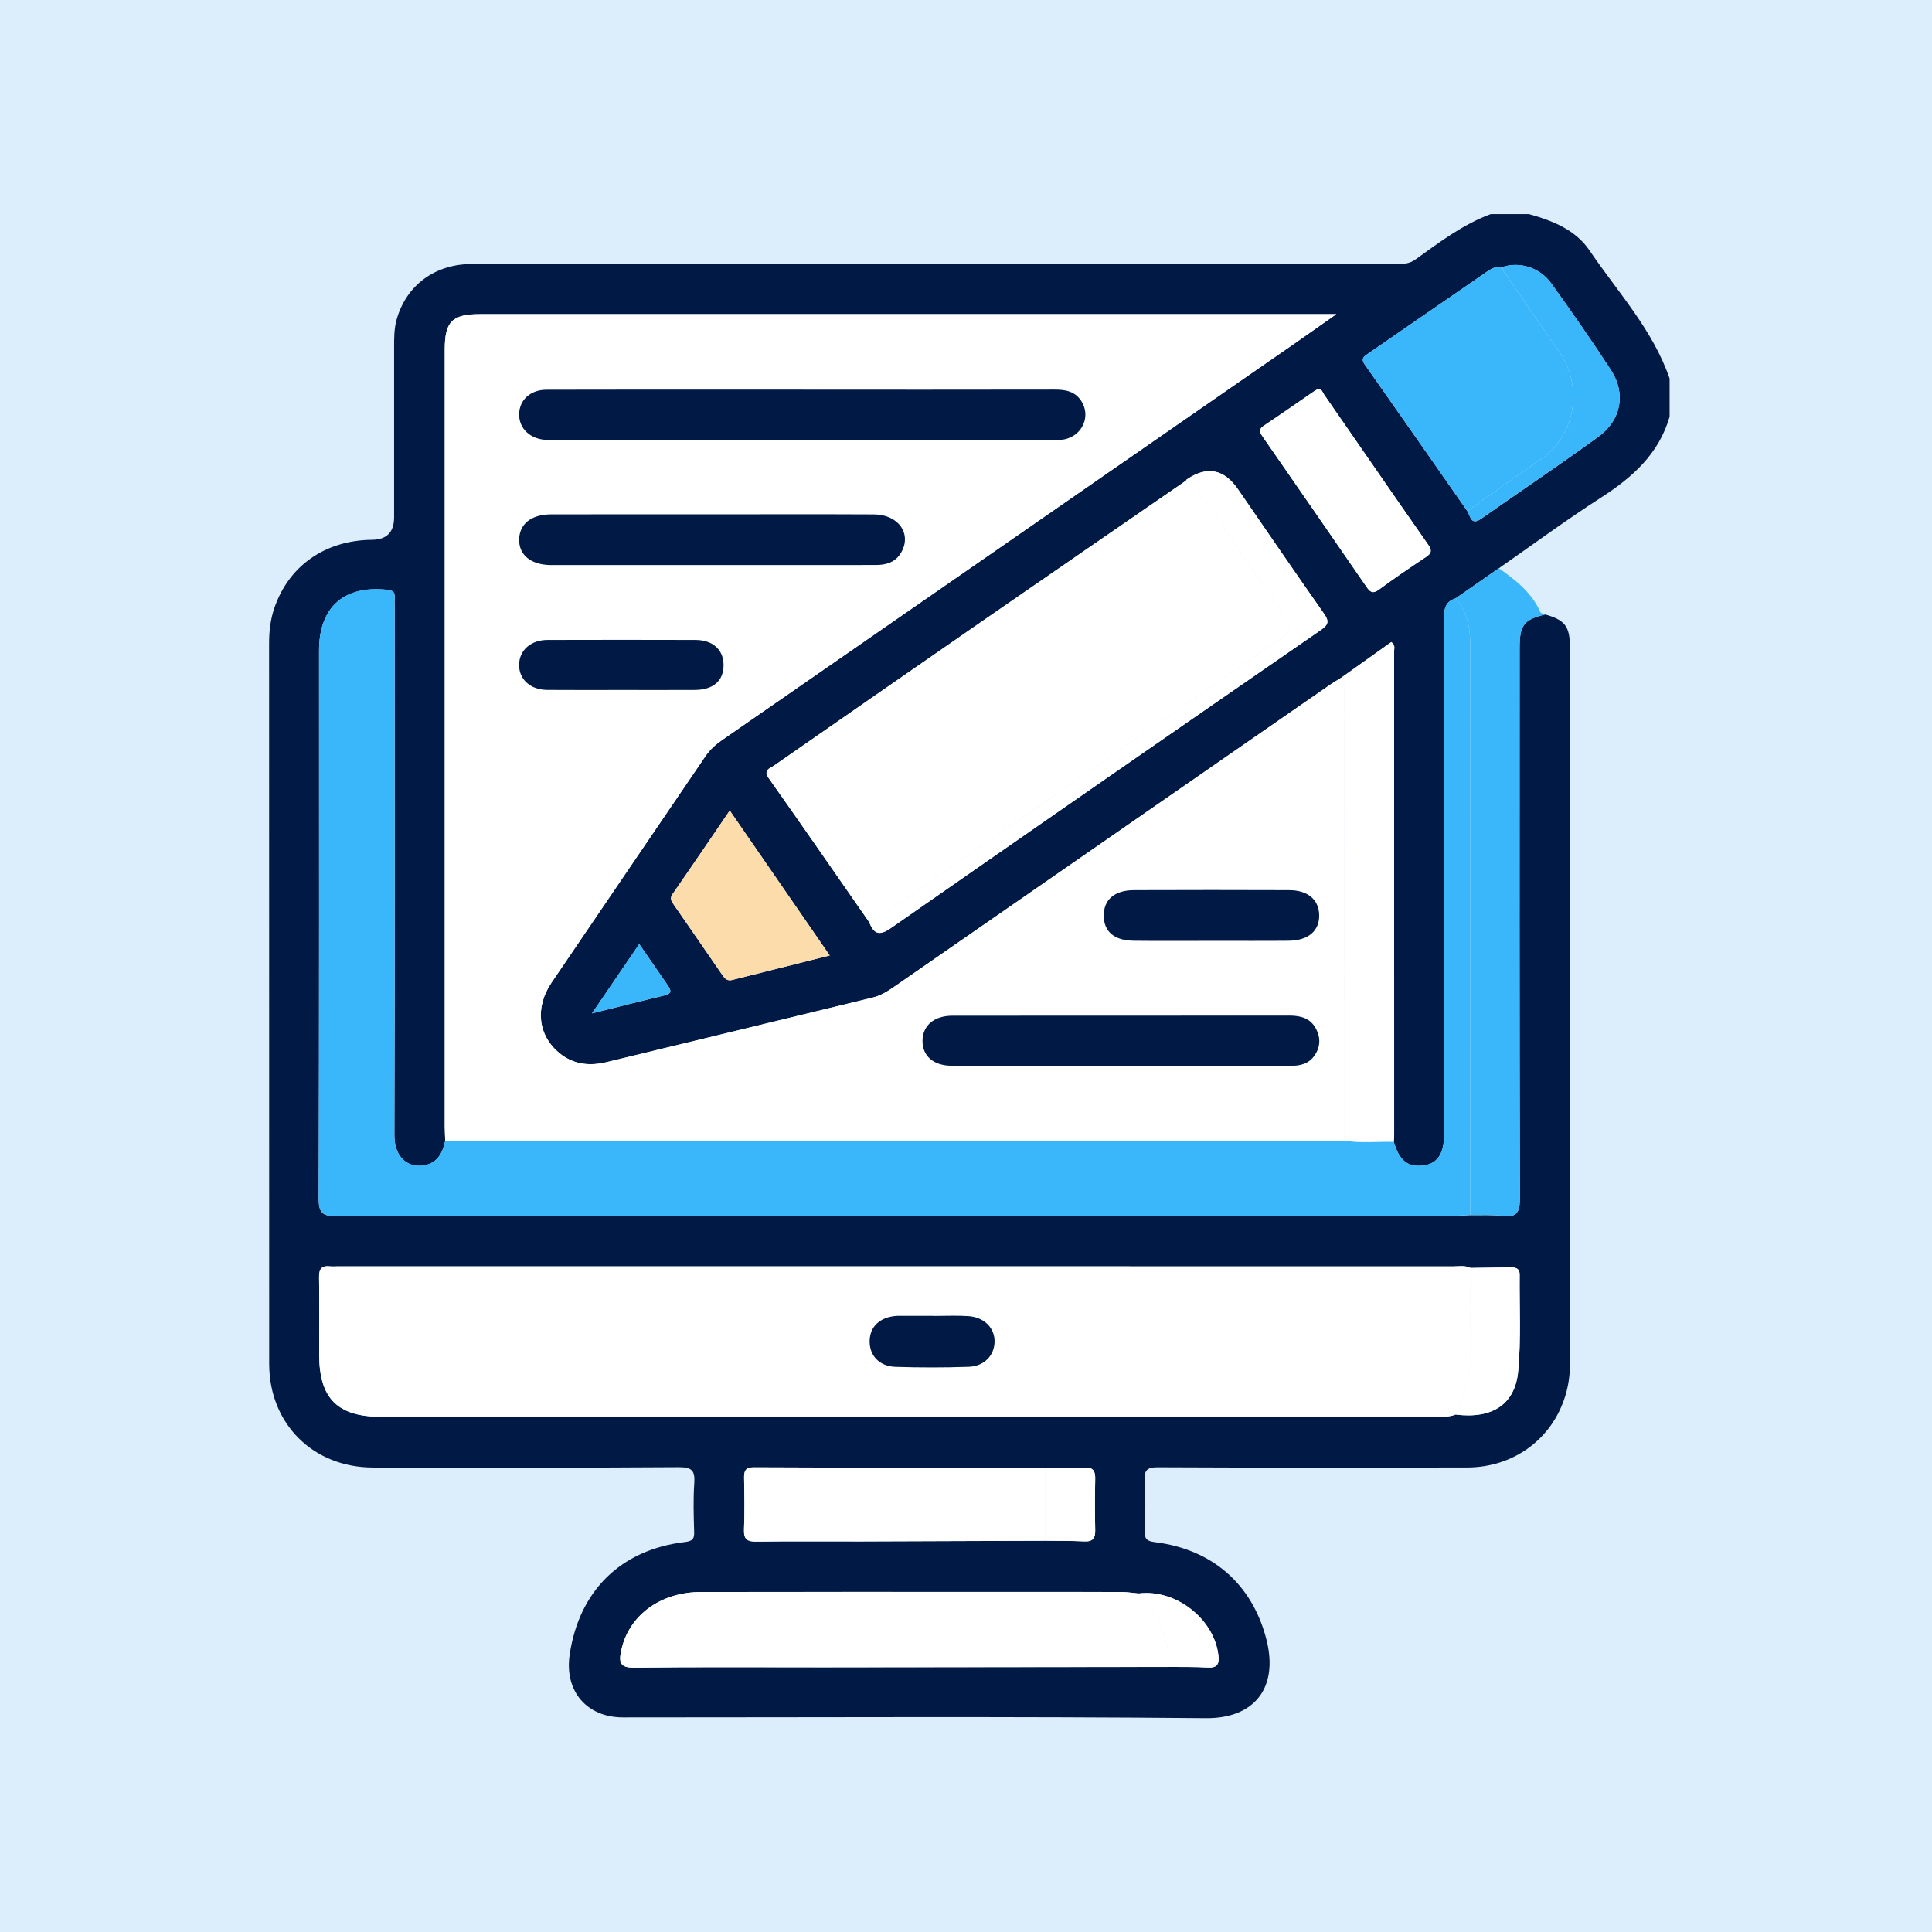 <?xml version="1.0" encoding="UTF-8"?> <svg xmlns="http://www.w3.org/2000/svg" width="280" height="280" viewBox="0 0 280 280" fill="none"><rect width="280" height="280" fill="#DCEEFC"></rect><g clip-path="url(#clip0_3995_2172)"><path d="M216.068 31.03H221.589C224.999 31.985 228.319 33.282 230.367 36.301C234.461 42.341 239.531 47.783 241.97 54.858V60.39C240.408 65.798 236.577 69.189 232.022 72.119C226.983 75.36 222.147 78.93 217.226 82.355C215.128 83.813 213.033 85.272 210.935 86.735C209.432 87.191 209.266 88.3 209.266 89.703C209.3 114.589 209.292 139.475 209.288 164.366C209.288 167.24 208.33 168.661 206.248 168.917C204.014 169.19 202.796 168.204 201.992 165.479C202.013 165.125 202.051 164.775 202.051 164.421C202.051 141.062 202.051 117.703 202.043 94.344C202.043 93.964 202.256 93.495 201.634 93.06C199.242 94.761 196.803 96.497 194.368 98.233C193.832 98.57 193.283 98.881 192.767 99.24C171.744 113.8 150.716 128.365 129.701 142.939C128.705 143.63 127.704 144.282 126.521 144.568C113.649 147.698 100.781 150.829 87.905 153.938C85.466 154.527 83.133 154.309 81.094 152.646C77.974 150.108 77.476 146.035 79.945 142.388C87.364 131.445 94.822 120.526 102.245 109.586C102.897 108.627 103.727 107.893 104.663 107.245C132.31 88.095 159.957 68.945 187.604 49.791C189.481 48.491 191.342 47.164 193.666 45.535H191.214C150.669 45.535 110.12 45.535 69.576 45.535C65.51 45.535 64.455 46.597 64.455 50.691C64.455 88.202 64.455 125.717 64.455 163.227C64.455 163.935 64.502 164.643 64.527 165.351C64.14 167.112 63.403 168.575 61.411 168.908C59.257 169.266 57.142 167.897 57.155 164.477C57.236 139.023 57.197 113.57 57.197 88.121C57.197 87.626 57.167 87.127 57.202 86.632C57.261 85.835 56.955 85.57 56.133 85.481C49.871 84.794 46.241 87.989 46.241 94.271C46.241 120.718 46.266 147.161 46.19 173.608C46.185 175.715 46.636 176.269 48.803 176.265C102.786 176.197 156.765 176.21 210.748 176.205C211.522 176.205 212.297 176.141 213.076 176.107C214.63 176.133 216.2 176.031 217.733 176.222C219.831 176.483 220.274 175.672 220.27 173.651C220.197 147.071 220.219 120.492 220.227 93.913C220.227 90.586 220.861 89.78 223.952 89.051C226.787 89.848 227.515 90.778 227.515 93.7C227.515 128.378 227.515 163.052 227.527 197.731C227.527 199.305 227.306 200.836 226.846 202.328C224.922 208.564 219.367 212.662 212.642 212.68C197.709 212.714 182.777 212.718 167.849 212.65C166.244 212.641 165.806 213.042 165.899 214.624C166.044 217.026 165.989 219.444 165.912 221.853C165.878 222.967 166.117 223.342 167.351 223.495C175.724 224.532 181.453 229.607 183.509 237.489C185.391 244.692 181.7 249.073 174.779 249.009C146.617 248.748 118.451 248.902 90.288 248.898C85.04 248.898 81.801 245.098 82.554 239.864C83.895 230.584 89.952 224.587 99.257 223.483C100.385 223.346 100.636 223.022 100.602 221.986C100.534 219.648 100.458 217.298 100.619 214.97C100.743 213.17 100.317 212.624 98.376 212.637C83.588 212.735 68.797 212.714 54.009 212.684C45.334 212.65 39.017 206.312 39.013 197.671C39 162.852 39.013 128.033 39 93.213C39 91.499 39.183 89.84 39.732 88.206C41.814 82.018 47.088 78.299 53.932 78.23C56.055 78.208 57.116 77.119 57.116 74.963C57.116 66.809 57.116 58.654 57.116 50.499C57.116 49.084 57.099 47.663 57.491 46.282C58.9 41.33 63.042 38.263 68.392 38.263C112.972 38.259 157.556 38.263 202.136 38.255C203.175 38.255 204.154 38.319 205.142 37.606C208.598 35.116 212.008 32.523 216.064 31.026L216.068 31.03ZM151.461 223.295C153.364 223.321 155.266 223.299 157.169 223.389C158.403 223.449 158.748 222.898 158.723 221.751C158.667 219.277 158.667 216.804 158.723 214.334C158.748 213.191 158.416 212.633 157.173 212.692C155.275 212.782 153.368 212.761 151.465 212.786C137.384 212.752 123.307 212.726 109.226 212.662C108.034 212.658 107.817 213.187 107.839 214.211C107.885 216.693 107.928 219.179 107.826 221.653C107.766 223.086 108.286 223.444 109.648 223.423C114.671 223.35 119.698 223.406 124.721 223.393C133.634 223.368 142.547 223.329 151.461 223.299V223.295ZM217.763 38.69C216.852 38.536 216.115 38.954 215.413 39.436C209.671 43.39 203.937 47.352 198.195 51.306C197.629 51.694 197.216 52.005 197.765 52.79C202.745 59.87 207.696 66.975 212.655 74.072C213.123 74.793 213.161 76.226 214.647 75.185C220.321 71.215 226.072 67.35 231.678 63.277C234.964 60.889 235.666 57.025 233.495 53.677C230.724 49.403 227.804 45.228 224.833 41.091C223.156 38.758 220.248 37.888 217.763 38.694V38.69ZM169.326 241.583C171.22 241.605 173.123 241.558 175.013 241.669C176.367 241.75 176.728 241.221 176.584 239.945C175.988 234.631 170.403 230.26 165.014 230.938C164.176 230.865 163.337 230.729 162.498 230.725C157.054 230.703 151.606 230.716 146.161 230.716C131.31 230.716 116.458 230.703 101.607 230.725C95.635 230.733 91.05 234.179 90.012 239.319C89.688 240.909 89.867 241.711 91.893 241.69C101.015 241.579 110.137 241.647 119.264 241.639C135.954 241.626 152.64 241.605 169.33 241.588L169.326 241.583ZM171.867 69.675C162.115 76.397 152.355 83.109 142.611 89.848C132.459 96.868 122.324 103.91 112.189 110.951C111.555 111.391 110.563 111.578 111.436 112.811C116.318 119.724 121.128 126.689 125.968 133.637C126.606 135.27 127.368 135.722 129.054 134.549C149.809 120.087 170.607 105.68 191.427 91.307C192.58 90.509 192.648 90.01 191.861 88.893C187.672 82.935 183.565 76.917 179.431 70.92C177.391 67.96 174.908 67.486 171.982 69.496C171.931 69.53 171.91 69.615 171.876 69.679L171.867 69.675ZM210.948 205.007C216.213 205.672 219.58 203.587 220.031 198.716C220.457 194.097 220.197 189.414 220.244 184.761C220.253 183.75 219.584 183.665 218.823 183.678C216.924 183.708 215.021 183.733 213.123 183.763C212.318 183.354 211.454 183.537 210.616 183.537C156.769 183.528 102.922 183.528 49.071 183.528C48.646 183.528 48.22 183.567 47.798 183.524C46.581 183.396 46.224 183.946 46.245 185.128C46.304 188.885 46.266 192.643 46.266 196.4C46.266 202.644 48.935 205.327 55.175 205.327C106.123 205.327 157.067 205.327 208.015 205.327C209.007 205.327 209.998 205.386 210.948 205.007V205.007ZM191.107 56.351C190.878 56.471 190.677 56.551 190.503 56.671C188.06 58.347 185.633 60.057 183.164 61.695C182.258 62.296 182.649 62.787 183.079 63.405C188.072 70.605 193.061 77.808 198.029 85.029C198.552 85.788 198.935 86.121 199.846 85.451C202.06 83.817 204.341 82.265 206.631 80.747C207.449 80.205 207.585 79.808 206.98 78.943C201.919 71.705 196.918 64.429 191.886 57.17C191.669 56.859 191.58 56.385 191.107 56.355V56.351ZM105.761 117.472C102.905 121.656 100.219 125.623 97.487 129.555C97.052 130.178 97.274 130.57 97.61 131.056C99.985 134.481 102.36 137.91 104.719 141.352C105.072 141.864 105.429 142.197 106.106 142.026C110.759 140.849 115.416 139.689 120.251 138.473C115.377 131.41 110.682 124.608 105.761 117.472V117.472ZM85.793 146.867C89.68 145.899 92.987 145.05 96.312 144.261C97.444 143.992 97.24 143.472 96.759 142.777C95.439 140.879 94.128 138.976 92.642 136.827C90.374 140.154 88.249 143.267 85.793 146.871V146.867Z" fill="#011945"></path><path d="M64.531 165.342C64.506 164.634 64.459 163.926 64.459 163.219C64.459 125.708 64.459 88.193 64.459 50.683C64.459 46.593 65.515 45.531 69.58 45.526C110.125 45.526 150.673 45.526 191.218 45.526H193.67C191.346 47.16 189.486 48.482 187.608 49.783C159.966 68.937 132.319 88.087 104.668 107.236C103.731 107.885 102.901 108.618 102.25 109.578C94.822 120.518 87.364 131.436 79.949 142.38C77.48 146.022 77.978 150.095 81.098 152.637C83.137 154.296 85.47 154.518 87.909 153.929C100.785 150.82 113.653 147.69 126.525 144.559C127.713 144.269 128.713 143.617 129.705 142.93C150.72 128.357 171.748 113.792 192.772 99.231C193.291 98.873 193.84 98.557 194.372 98.225C194.93 98.617 194.841 99.21 194.841 99.764C194.828 121.614 194.811 143.463 194.794 165.317C193.874 165.338 192.955 165.381 192.04 165.381C160.076 165.381 128.109 165.385 96.146 165.381C85.61 165.381 75.071 165.355 64.536 165.342H64.531ZM116.314 56.479C113.202 56.479 110.086 56.479 106.975 56.479C97.704 56.479 88.437 56.466 79.166 56.496C76.842 56.505 75.25 58.019 75.237 60.057C75.224 62.1 76.803 63.618 79.102 63.759C79.523 63.785 79.949 63.768 80.375 63.768C104.289 63.768 128.207 63.768 152.121 63.768C152.827 63.768 153.551 63.823 154.236 63.687C156.888 63.158 158.127 60.309 156.705 58.121C155.777 56.697 154.39 56.47 152.823 56.475C140.653 56.5 128.484 56.487 116.314 56.487V56.479ZM103.348 74.541C95.503 74.541 87.662 74.528 79.817 74.55C76.991 74.558 75.288 75.944 75.241 78.175C75.199 80.401 76.901 81.821 79.711 81.89C80.204 81.903 80.698 81.89 81.196 81.89C93.421 81.89 105.647 81.89 117.872 81.89C120.911 81.89 123.95 81.894 126.985 81.881C128.471 81.873 129.778 81.476 130.591 80.094C132.183 77.39 130.229 74.571 126.666 74.554C118.893 74.516 111.121 74.541 103.348 74.541V74.541ZM162.358 154.463C170.565 154.463 178.772 154.45 186.974 154.475C188.4 154.48 189.656 154.202 190.507 152.978C191.342 151.776 191.422 150.466 190.758 149.165C189.95 147.57 188.524 147.186 186.851 147.191C170.582 147.208 154.309 147.199 138.04 147.208C135.396 147.208 133.728 148.619 133.698 150.807C133.668 153.038 135.281 154.454 137.95 154.458C146.085 154.475 154.219 154.463 162.358 154.463ZM175.524 136.353C179.27 136.353 183.02 136.379 186.766 136.345C189.605 136.319 191.227 134.912 191.184 132.626C191.142 130.412 189.55 129.03 186.842 129.018C179.346 128.988 171.85 128.988 164.359 129.018C161.507 129.026 159.932 130.417 159.966 132.762C159.996 135.027 161.49 136.311 164.282 136.345C168.028 136.388 171.778 136.358 175.524 136.358V136.353ZM90.101 99.995C93.634 99.995 97.163 100.012 100.696 99.99C103.403 99.973 104.897 98.634 104.863 96.318C104.829 94.134 103.293 92.753 100.768 92.744C93.634 92.723 86.504 92.723 79.37 92.744C76.923 92.753 75.258 94.245 75.233 96.344C75.207 98.446 76.867 99.969 79.298 99.986C82.899 100.016 86.5 99.995 90.101 99.995V99.995Z" fill="white"></path><path d="M210.943 205.007C209.994 205.386 208.998 205.327 208.011 205.327C157.063 205.327 106.119 205.327 55.171 205.327C48.931 205.327 46.266 202.644 46.262 196.4C46.262 192.643 46.3 188.885 46.241 185.128C46.219 183.946 46.577 183.4 47.794 183.524C48.216 183.567 48.641 183.528 49.067 183.528C102.914 183.528 156.76 183.528 210.611 183.537C211.446 183.537 212.314 183.354 213.119 183.763C213.106 185.392 213.114 187.017 213.076 188.646C212.948 194.178 213.906 199.85 210.948 205.011L210.943 205.007ZM135.235 190.723C135.235 190.723 135.235 190.715 135.235 190.706C133.609 190.706 131.982 190.706 130.356 190.706C130.216 190.706 130.071 190.702 129.931 190.711C127.526 190.894 126.066 192.255 126.032 194.344C125.998 196.451 127.424 198.017 129.786 198.093C133.319 198.208 136.861 198.208 140.389 198.085C142.633 198.008 144.088 196.451 144.135 194.494C144.186 192.481 142.645 190.89 140.321 190.745C138.631 190.638 136.929 190.723 135.23 190.723H135.235Z" fill="white"></path><path d="M64.531 165.342C75.067 165.355 85.606 165.381 96.141 165.381C128.105 165.385 160.072 165.381 192.035 165.381C192.955 165.381 193.874 165.338 194.789 165.317C197.186 165.667 199.591 165.411 201.996 165.47C202.8 168.2 204.018 169.181 206.253 168.908C208.334 168.656 209.292 167.232 209.292 164.357C209.292 139.471 209.305 114.585 209.271 89.695C209.271 88.291 209.437 87.187 210.939 86.726C212.663 88.628 213.076 90.991 213.076 93.414C213.097 120.974 213.084 148.534 213.076 176.09C212.301 176.124 211.527 176.188 210.748 176.188C156.765 176.193 102.786 176.176 48.803 176.248C46.632 176.248 46.181 175.698 46.189 173.591C46.27 147.144 46.24 120.701 46.24 94.254C46.24 87.972 49.871 84.777 56.133 85.464C56.959 85.553 57.265 85.818 57.201 86.615C57.163 87.11 57.197 87.609 57.197 88.104C57.197 113.557 57.236 139.011 57.155 164.46C57.142 167.88 59.257 169.249 61.411 168.891C63.403 168.558 64.144 167.095 64.527 165.334L64.531 165.342Z" fill="#3AB7FA"></path><path d="M125.964 133.637C121.128 126.689 116.318 119.724 111.431 112.811C110.559 111.578 111.55 111.391 112.185 110.951C122.324 103.91 132.459 96.868 142.607 89.848C152.351 83.109 162.111 76.401 171.863 69.675C172.651 69.747 173.106 70.263 173.519 70.865C177.793 77.087 182.045 83.327 186.365 89.516C187.247 90.778 187.178 91.465 185.842 92.386C169.241 103.833 152.691 115.348 136.111 126.825C132.761 129.146 129.565 131.7 125.959 133.632L125.964 133.637Z" fill="white"></path><path d="M169.326 241.583C152.636 241.6 135.95 241.622 119.259 241.634C110.137 241.643 101.011 241.57 91.889 241.686C89.863 241.711 89.688 240.905 90.007 239.314C91.05 234.175 95.63 230.729 101.603 230.72C116.454 230.699 131.306 230.712 146.157 230.712C151.601 230.712 157.05 230.703 162.494 230.72C163.333 230.72 164.171 230.861 165.01 230.934C167.564 234.03 169.662 237.305 169.322 241.579L169.326 241.583Z" fill="white"></path><path d="M213.076 176.099C213.08 148.539 213.093 120.978 213.076 93.422C213.076 91.004 212.659 88.641 210.939 86.735C213.038 85.276 215.132 83.813 217.231 82.355C219.657 84.073 221.994 85.869 223.241 88.718C223.318 88.897 223.718 88.936 223.965 89.042C220.87 89.771 220.236 90.578 220.236 93.904C220.231 120.484 220.21 147.063 220.278 173.642C220.283 175.664 219.84 176.47 217.741 176.214C216.209 176.022 214.638 176.129 213.085 176.099H213.076Z" fill="#3AB7FA"></path><path d="M212.655 74.068C207.696 66.971 202.745 59.865 197.765 52.785C197.216 52.005 197.629 51.694 198.195 51.301C203.937 47.348 209.671 43.386 215.413 39.432C216.115 38.95 216.852 38.536 217.763 38.685C217.737 39.231 218.099 39.59 218.38 39.995C220.908 43.646 223.415 47.309 225.952 50.956C229.498 56.057 228.357 63.073 223.343 66.527C219.751 69.001 216.217 71.551 212.655 74.068V74.068Z" fill="#3AB7FA"></path><path d="M201.996 165.47C199.595 165.411 197.186 165.667 194.789 165.317C194.806 143.467 194.824 121.614 194.836 99.764C194.836 99.21 194.926 98.613 194.368 98.225C196.807 96.489 199.246 94.753 201.634 93.051C202.256 93.486 202.043 93.955 202.043 94.335C202.056 117.694 202.056 141.053 202.051 164.413C202.051 164.767 202.013 165.116 201.992 165.47H201.996Z" fill="white"></path><path d="M151.465 223.291C142.552 223.325 133.638 223.363 124.725 223.385C119.702 223.397 114.675 223.342 109.652 223.414C108.286 223.436 107.771 223.077 107.83 221.644C107.937 219.166 107.89 216.68 107.843 214.202C107.826 213.178 108.039 212.65 109.231 212.654C123.312 212.722 137.388 212.743 151.469 212.778C151.469 216.279 151.469 219.785 151.465 223.286V223.291Z" fill="white"></path><path d="M191.107 56.351C191.584 56.381 191.674 56.854 191.886 57.166C196.914 64.425 201.919 71.701 206.981 78.938C207.585 79.804 207.449 80.201 206.631 80.743C204.337 82.265 202.06 83.813 199.846 85.447C198.94 86.116 198.552 85.788 198.029 85.025C193.061 77.804 188.072 70.6 183.079 63.401C182.649 62.783 182.258 62.292 183.165 61.691C185.633 60.049 188.06 58.343 190.503 56.667C190.678 56.547 190.878 56.466 191.107 56.347V56.351Z" fill="white"></path><path d="M125.963 133.637C129.573 131.705 132.766 129.146 136.116 126.83C152.695 115.357 169.245 103.837 185.846 92.39C187.183 91.469 187.251 90.782 186.37 89.52C182.049 83.331 177.797 77.092 173.523 70.869C173.11 70.268 172.651 69.752 171.867 69.679C171.901 69.615 171.923 69.534 171.974 69.496C174.902 67.486 177.385 67.96 179.423 70.92C183.556 76.917 187.664 82.935 191.852 88.893C192.64 90.014 192.572 90.509 191.418 91.307C170.599 105.68 149.801 120.087 129.045 134.549C127.364 135.722 126.598 135.27 125.959 133.637H125.963Z" fill="white"></path><path d="M105.761 117.472C110.682 124.608 115.377 131.41 120.251 138.473C115.416 139.684 110.759 140.849 106.106 142.026C105.429 142.196 105.072 141.868 104.719 141.352C102.36 137.914 99.985 134.485 97.61 131.056C97.274 130.57 97.052 130.178 97.487 129.555C100.219 125.623 102.905 121.656 105.761 117.472V117.472Z" fill="#FDDCAC"></path><path d="M212.655 74.068C216.213 71.551 219.75 69.001 223.343 66.527C228.357 63.077 229.502 56.057 225.952 50.956C223.415 47.309 220.908 43.646 218.38 39.995C218.099 39.59 217.737 39.231 217.763 38.685C220.248 37.879 223.156 38.749 224.833 41.082C227.804 45.219 230.724 49.395 233.495 53.668C235.666 57.021 234.968 60.88 231.678 63.269C226.076 67.342 220.325 71.206 214.647 75.177C213.157 76.217 213.123 74.784 212.655 74.064V74.068Z" fill="#3AB7FA"></path><path d="M210.943 205.007C213.902 199.846 212.948 194.169 213.072 188.642C213.11 187.017 213.102 185.388 213.114 183.759C215.013 183.733 216.916 183.707 218.814 183.673C219.576 183.661 220.249 183.746 220.236 184.757C220.189 189.41 220.449 194.093 220.023 198.712C219.572 203.582 216.205 205.672 210.939 205.002L210.943 205.007Z" fill="white"></path><path d="M151.465 223.291C151.465 219.789 151.465 216.283 151.469 212.782C153.372 212.756 155.275 212.777 157.178 212.688C158.42 212.628 158.752 213.187 158.727 214.33C158.672 216.804 158.672 219.277 158.727 221.747C158.752 222.894 158.412 223.44 157.173 223.384C155.275 223.295 153.368 223.316 151.465 223.291V223.291Z" fill="white"></path><path d="M169.326 241.583C169.667 237.31 167.568 234.03 165.014 230.938C170.403 230.26 175.988 234.631 176.584 239.945C176.728 241.221 176.367 241.745 175.013 241.668C173.123 241.558 171.225 241.604 169.326 241.583V241.583Z" fill="white"></path><path d="M85.793 146.867C88.249 143.263 90.374 140.154 92.642 136.823C94.132 138.976 95.439 140.879 96.759 142.772C97.244 143.467 97.444 143.988 96.312 144.256C92.987 145.046 89.675 145.894 85.793 146.862V146.867Z" fill="#3AB7FA"></path><path d="M116.314 56.479C128.483 56.479 140.653 56.492 152.823 56.466C154.389 56.466 155.777 56.688 156.705 58.112C158.127 60.3 156.888 63.149 154.236 63.678C153.551 63.815 152.827 63.759 152.121 63.759C128.207 63.759 104.289 63.759 80.375 63.759C79.949 63.759 79.523 63.776 79.102 63.751C76.808 63.61 75.224 62.092 75.237 60.049C75.25 58.01 76.842 56.496 79.166 56.487C88.437 56.458 97.704 56.475 106.975 56.471C110.086 56.471 113.202 56.471 116.314 56.471V56.479Z" fill="#011945"></path><path d="M103.348 74.541C111.121 74.541 118.893 74.516 126.666 74.554C130.229 74.571 132.182 77.386 130.59 80.094C129.777 81.476 128.466 81.873 126.985 81.881C123.946 81.894 120.907 81.89 117.872 81.89C105.646 81.89 93.421 81.89 81.196 81.89C80.702 81.89 80.209 81.898 79.711 81.89C76.901 81.822 75.199 80.406 75.241 78.175C75.284 75.949 76.991 74.558 79.817 74.55C87.662 74.528 95.503 74.541 103.348 74.541V74.541Z" fill="#011945"></path><path d="M162.358 154.458C154.224 154.458 146.089 154.467 137.95 154.454C135.281 154.45 133.668 153.034 133.698 150.803C133.728 148.615 135.396 147.204 138.04 147.204C154.309 147.195 170.582 147.204 186.851 147.187C188.524 147.187 189.95 147.566 190.758 149.161C191.418 150.462 191.342 151.776 190.507 152.974C189.656 154.198 188.404 154.475 186.974 154.471C178.767 154.441 170.561 154.458 162.358 154.458Z" fill="#011945"></path><path d="M175.524 136.349C171.778 136.349 168.028 136.383 164.282 136.336C161.49 136.302 159.995 135.018 159.966 132.754C159.932 130.408 161.507 129.018 164.359 129.009C171.854 128.984 179.35 128.979 186.842 129.009C189.549 129.018 191.141 130.399 191.184 132.617C191.227 134.908 189.605 136.311 186.766 136.336C183.02 136.37 179.27 136.345 175.524 136.345V136.349Z" fill="#011945"></path><path d="M90.101 99.995C86.5 99.995 82.899 100.016 79.298 99.986C76.867 99.965 75.207 98.446 75.233 96.344C75.258 94.245 76.918 92.748 79.37 92.744C86.504 92.723 93.634 92.723 100.768 92.744C103.293 92.753 104.829 94.134 104.863 96.318C104.902 98.634 103.403 99.977 100.696 99.99C97.163 100.012 93.634 99.995 90.101 99.995V99.995Z" fill="#011945"></path><path d="M135.235 190.723C136.933 190.723 138.636 190.638 140.325 190.745C142.65 190.894 144.191 192.481 144.139 194.494C144.088 196.455 142.633 198.008 140.394 198.085C136.861 198.208 133.323 198.204 129.79 198.093C127.428 198.016 126.002 196.451 126.036 194.344C126.07 192.25 127.526 190.89 129.935 190.711C130.075 190.702 130.216 190.706 130.361 190.706C131.987 190.706 133.613 190.706 135.239 190.706C135.239 190.711 135.239 190.715 135.239 190.723H135.235Z" fill="#011945"></path></g><defs><clipPath id="clip0_3995_2172"><rect width="203" height="218" fill="white" transform="translate(39 31)"></rect></clipPath></defs></svg> 